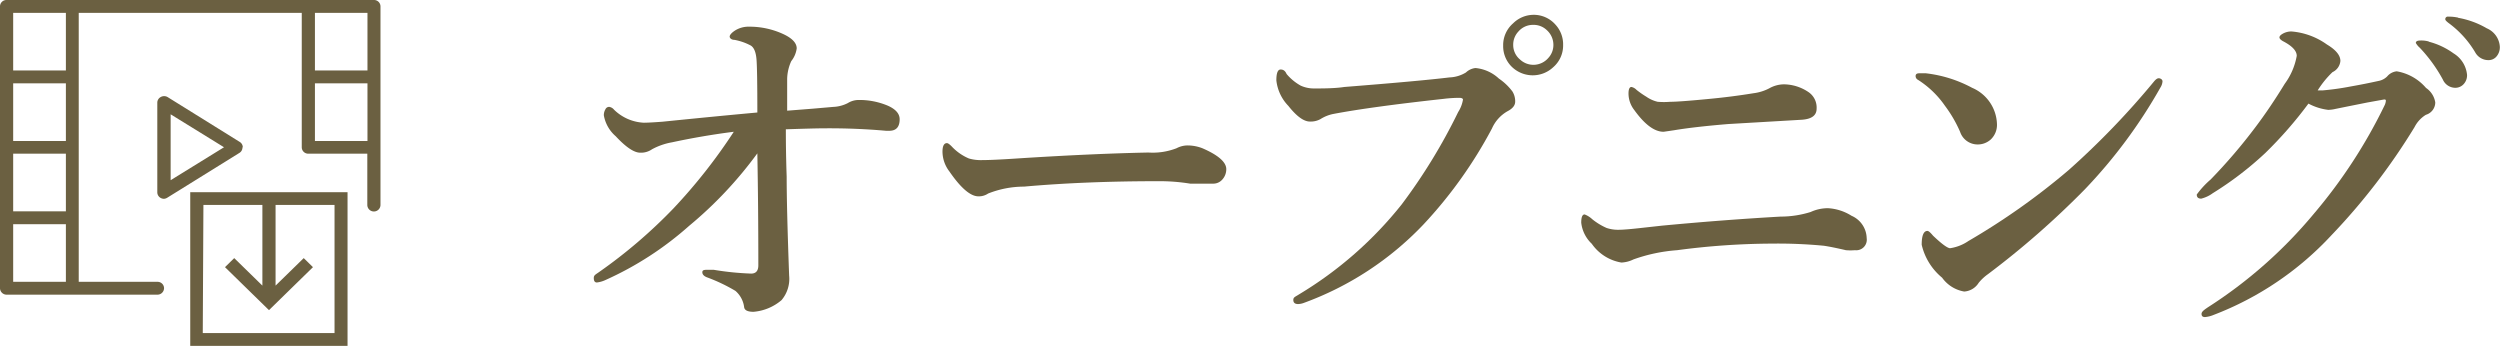 <svg xmlns="http://www.w3.org/2000/svg" viewBox="0 0 151.78 21"><defs><style>.cls-1{isolation:isolate;}.cls-2{fill:#6b6041;}</style></defs><title>sec3_ttl1</title><g id="レイヤー_2" data-name="レイヤー 2"><g id="sec3_ttl1.svg" data-name="sec3 ttl1.svg"><g class="cls-1"><path class="cls-2" d="M50.59,6.49a2.11,2.11,0,0,0,.88-.23,1.26,1.26,0,0,1,.66-.19,4.43,4.43,0,0,1,1.78.35q.71.32.71.82,0,.7-.63.7h-.2Q52,7.78,50.07,7.79q-.59,0-2.36.06,0,1.43.05,2.88,0,1.91.15,6a2,2,0,0,1-.46,1.49,3,3,0,0,1-1.7.71c-.35,0-.54-.09-.57-.27a1.57,1.57,0,0,0-.53-1,10.4,10.4,0,0,0-1.72-.82c-.19-.07-.29-.18-.29-.31s.1-.15.29-.15h.16l.24,0a17.36,17.36,0,0,0,2.27.23q.44,0,.44-.5,0-3.63-.06-6.8a24.3,24.3,0,0,1-4.14,4.4A19.84,19.84,0,0,1,36.76,17a1.73,1.73,0,0,1-.52.15c-.13,0-.19-.09-.19-.27s.11-.21.33-.37a30.59,30.59,0,0,0,4.51-3.86A33.23,33.23,0,0,0,44.55,8q-1.89.24-3.75.64a4,4,0,0,0-1.21.42,1.17,1.17,0,0,1-.72.21q-.56,0-1.49-1A2.17,2.17,0,0,1,36.66,7a.7.7,0,0,1,.1-.37A.24.24,0,0,1,37,6.49a.47.47,0,0,1,.28.17,2.77,2.77,0,0,0,1.8.79q.33,0,1.13-.06,3.35-.34,5.77-.56,0-2.55-.05-3.21t-.34-.85a3.42,3.42,0,0,0-1-.35c-.19,0-.29-.11-.29-.2s.11-.23.33-.37a1.54,1.54,0,0,1,.86-.23,4.87,4.87,0,0,1,2,.42q.88.39.88.9a1.57,1.57,0,0,1-.33.77,2.71,2.71,0,0,0-.25,1.1q0,.88,0,1.91l1.53-.12Z"/><path class="cls-2" d="M74.45,10.27a.93.93,0,0,1-.24.63.73.73,0,0,1-.56.25l-1.39,0Q71.34,11,70.4,11q-4.54,0-8.23.33a5.9,5.9,0,0,0-2.18.42,1,1,0,0,1-.59.17q-.72,0-1.76-1.51a2,2,0,0,1-.42-1.19q0-.53.27-.53c.06,0,.15.06.28.19a3.07,3.07,0,0,0,1.05.74,2.54,2.54,0,0,0,.79.1q.69,0,2.31-.11,4.4-.28,7.8-.35A4,4,0,0,0,71.43,9a1.47,1.47,0,0,1,.62-.17A2.51,2.51,0,0,1,73,9Q74.45,9.63,74.45,10.27Z"/><path class="cls-2" d="M87.66,6q-4.47.49-6.72.92a2.29,2.29,0,0,0-.77.31,1.23,1.23,0,0,1-.64.15q-.56,0-1.31-.95a2.63,2.63,0,0,1-.73-1.55q0-.65.25-.66t.37.27a3.05,3.05,0,0,0,.86.71,1.93,1.93,0,0,0,.85.17H80q1.05,0,1.62-.09Q86.19,4.92,88,4.7a2.06,2.06,0,0,0,1-.3,1,1,0,0,1,.58-.27A2.41,2.41,0,0,1,91,4.77a3.44,3.44,0,0,1,.82.78,1.13,1.13,0,0,1,.17.62q0,.34-.46.58a2.24,2.24,0,0,0-.95,1.05,27,27,0,0,1-4.18,5.85,19,19,0,0,1-7.27,4.75,1.06,1.06,0,0,1-.32.06c-.19,0-.29-.08-.29-.25s.12-.19.35-.34a23.26,23.26,0,0,0,6.23-5.46,34.32,34.32,0,0,0,3.43-5.61,2,2,0,0,0,.29-.75c0-.07-.08-.11-.23-.11A7.91,7.91,0,0,0,87.66,6ZM93.08.9a1.75,1.75,0,0,1,1.35.59,1.76,1.76,0,0,1,.47,1.24,1.74,1.74,0,0,1-.6,1.35A1.82,1.82,0,0,1,91.73,4a1.75,1.75,0,0,1-.47-1.22,1.75,1.75,0,0,1,.6-1.36A1.78,1.78,0,0,1,93.08.9Zm0,.61a1.16,1.16,0,0,0-.9.41,1.16,1.16,0,0,0-.31.81,1.14,1.14,0,0,0,.41.88A1.19,1.19,0,0,0,94,3.52a1.15,1.15,0,0,0,.31-.79,1.2,1.2,0,0,0-.4-.9A1.15,1.15,0,0,0,93.08,1.51Z"/><path class="cls-2" d="M99.17,15.75a1.85,1.85,0,0,1-.73.19,2.74,2.74,0,0,1-1.8-1.14A2.07,2.07,0,0,1,96,13.52q0-.51.21-.5a1.42,1.42,0,0,1,.46.29,3.84,3.84,0,0,0,.87.53,2.17,2.17,0,0,0,.74.11q.36,0,1.26-.1l1.36-.15q3.7-.35,7.2-.55a6.1,6.1,0,0,0,1.83-.28,2.51,2.51,0,0,1,1.05-.23,3,3,0,0,1,1.43.46,1.52,1.52,0,0,1,.92,1.36.64.64,0,0,1-.71.73,3.25,3.25,0,0,1-.55,0q-.86-.2-1.34-.27a29.53,29.53,0,0,0-3.17-.13,44.59,44.59,0,0,0-5.74.4A10,10,0,0,0,99.17,15.75Zm8.25-10.39a1.85,1.85,0,0,1,.88-.24,2.71,2.71,0,0,1,1.51.48,1.13,1.13,0,0,1,.48,1q0,.61-.9.67l-4.45.26q-2.07.17-3.32.38l-.34.05L101,8q-.83,0-1.78-1.32a1.63,1.63,0,0,1-.35-1c0-.26.06-.4.18-.4a.6.6,0,0,1,.3.17,5.2,5.2,0,0,0,.6.42,2,2,0,0,0,.69.31,4.67,4.67,0,0,0,.76,0q.55,0,2.31-.17,1.4-.13,2.75-.35A2.82,2.82,0,0,0,107.42,5.36Z"/><path class="cls-2" d="M116.45,4.85a.26.26,0,0,1-.15-.23c0-.11.07-.17.21-.17l.42,0a7.81,7.81,0,0,1,2.8.88,2.48,2.48,0,0,1,1.51,2.2,1.22,1.22,0,0,1-.39.95,1.18,1.18,0,0,1-.81.29A1.12,1.12,0,0,1,119,8a7.8,7.8,0,0,0-.92-1.58A5.72,5.72,0,0,0,116.45,4.85Zm1.94,10.22a2.66,2.66,0,0,0,1.12-.44,41.84,41.84,0,0,0,6.1-4.32,48.49,48.49,0,0,0,5.17-5.37c.11-.13.2-.19.28-.19s.23.06.23.19a.8.8,0,0,1-.13.38,30.76,30.76,0,0,1-4.58,6.17,52.2,52.2,0,0,1-5.88,5.15,2.86,2.86,0,0,0-.57.53,1.12,1.12,0,0,1-.88.53,2.08,2.08,0,0,1-1.34-.84,3.66,3.66,0,0,1-1.24-2q0-.84.35-.84.1,0,.34.29Q118.16,15.07,118.4,15.07Z"/><path class="cls-2" d="M147.29,5.34a1.3,1.3,0,0,1,.56.88.79.79,0,0,1-.57.75,1.88,1.88,0,0,0-.69.75,38.28,38.28,0,0,1-5.08,6.6,19,19,0,0,1-7.12,4.8,1.74,1.74,0,0,1-.52.13c-.14,0-.21-.06-.21-.19s.13-.23.38-.4A27.91,27.91,0,0,0,140.46,13a31.13,31.13,0,0,0,4.33-6.64.86.86,0,0,0,.06-.23c0-.06,0-.09-.11-.09l-1,.18-1.2.24-.74.15a2.11,2.11,0,0,1-.45.06,3.4,3.4,0,0,1-1.2-.38,24.76,24.76,0,0,1-2.62,3,20.23,20.23,0,0,1-3.19,2.44,2,2,0,0,1-.7.33c-.18,0-.27-.08-.27-.25a5.3,5.3,0,0,1,.84-.91,32.69,32.69,0,0,0,2.73-3.19q.89-1.18,1.77-2.62a4.06,4.06,0,0,0,.73-1.7q0-.44-.78-.86c-.18-.09-.27-.18-.27-.26s.08-.16.23-.24a1.07,1.07,0,0,1,.5-.12,4.28,4.28,0,0,1,2.15.79q.82.49.82,1a.83.83,0,0,1-.48.68,5.76,5.76,0,0,0-.9,1.11H141a16.2,16.2,0,0,0,1.71-.24q.86-.15,1.76-.35a1,1,0,0,0,.46-.26.87.87,0,0,1,.58-.31A3,3,0,0,1,147.29,5.34Zm.16-2.81a4.44,4.44,0,0,1,1.51.71,1.71,1.71,0,0,1,.82,1.31.79.79,0,0,1-.2.55.68.68,0,0,1-.53.23.83.83,0,0,1-.74-.5,9.1,9.1,0,0,0-1.4-1.93,1.1,1.1,0,0,1-.24-.29c0-.1.09-.15.27-.15A1.65,1.65,0,0,1,147.46,2.52Zm1.78-1.45a5.23,5.23,0,0,1,1.75.64,1.3,1.3,0,0,1,.79,1.12.86.86,0,0,1-.23.62.62.62,0,0,1-.45.19.91.91,0,0,1-.82-.48,6,6,0,0,0-1.54-1.72c-.18-.13-.27-.22-.27-.27a.15.15,0,0,1,.17-.17A2.76,2.76,0,0,1,149.24,1.07Z"/></g><path id="シェイプ_36" data-name="シェイプ 36" class="cls-2" d="M11.55,21H21.1V11.67H11.55Zm.8-8.56h3.58v4.9l-1.71-1.67-.56.55,2.67,2.61L19,16.22l-.56-.55-1.71,1.67v-4.9h3.58v7.78h-8Zm2.39-3.5a.38.38,0,0,0-.18-.32L10.17,5.89a.42.42,0,0,0-.41,0,.39.39,0,0,0-.21.34v5.45a.39.39,0,0,0,.21.34.44.44,0,0,0,.19.05.42.42,0,0,0,.21-.07l4.38-2.72a.38.38,0,0,0,.18-.33Zm-4.38,2v-4l3.24,2ZM22.7,0H.4A.39.39,0,0,0,0,.38H0V17.5a.4.4,0,0,0,.4.39H9.56a.4.4,0,0,0,.4-.39.39.39,0,0,0-.39-.39H4.78V.78H18.32V8.94a.39.39,0,0,0,.39.39h3.59v3.11a.4.4,0,0,0,.8,0V.39A.39.39,0,0,0,22.72,0h0ZM.8,9.33H4v3.5H.8ZM4,8.56H.8V5.06H4ZM.8,17.11v-3.5H4v3.5ZM4,4.28H.8V.78H4ZM22.31.78v3.5H19.12V.78ZM19.12,8.56V5.06h3.19v3.5Z"/></g></g></svg>